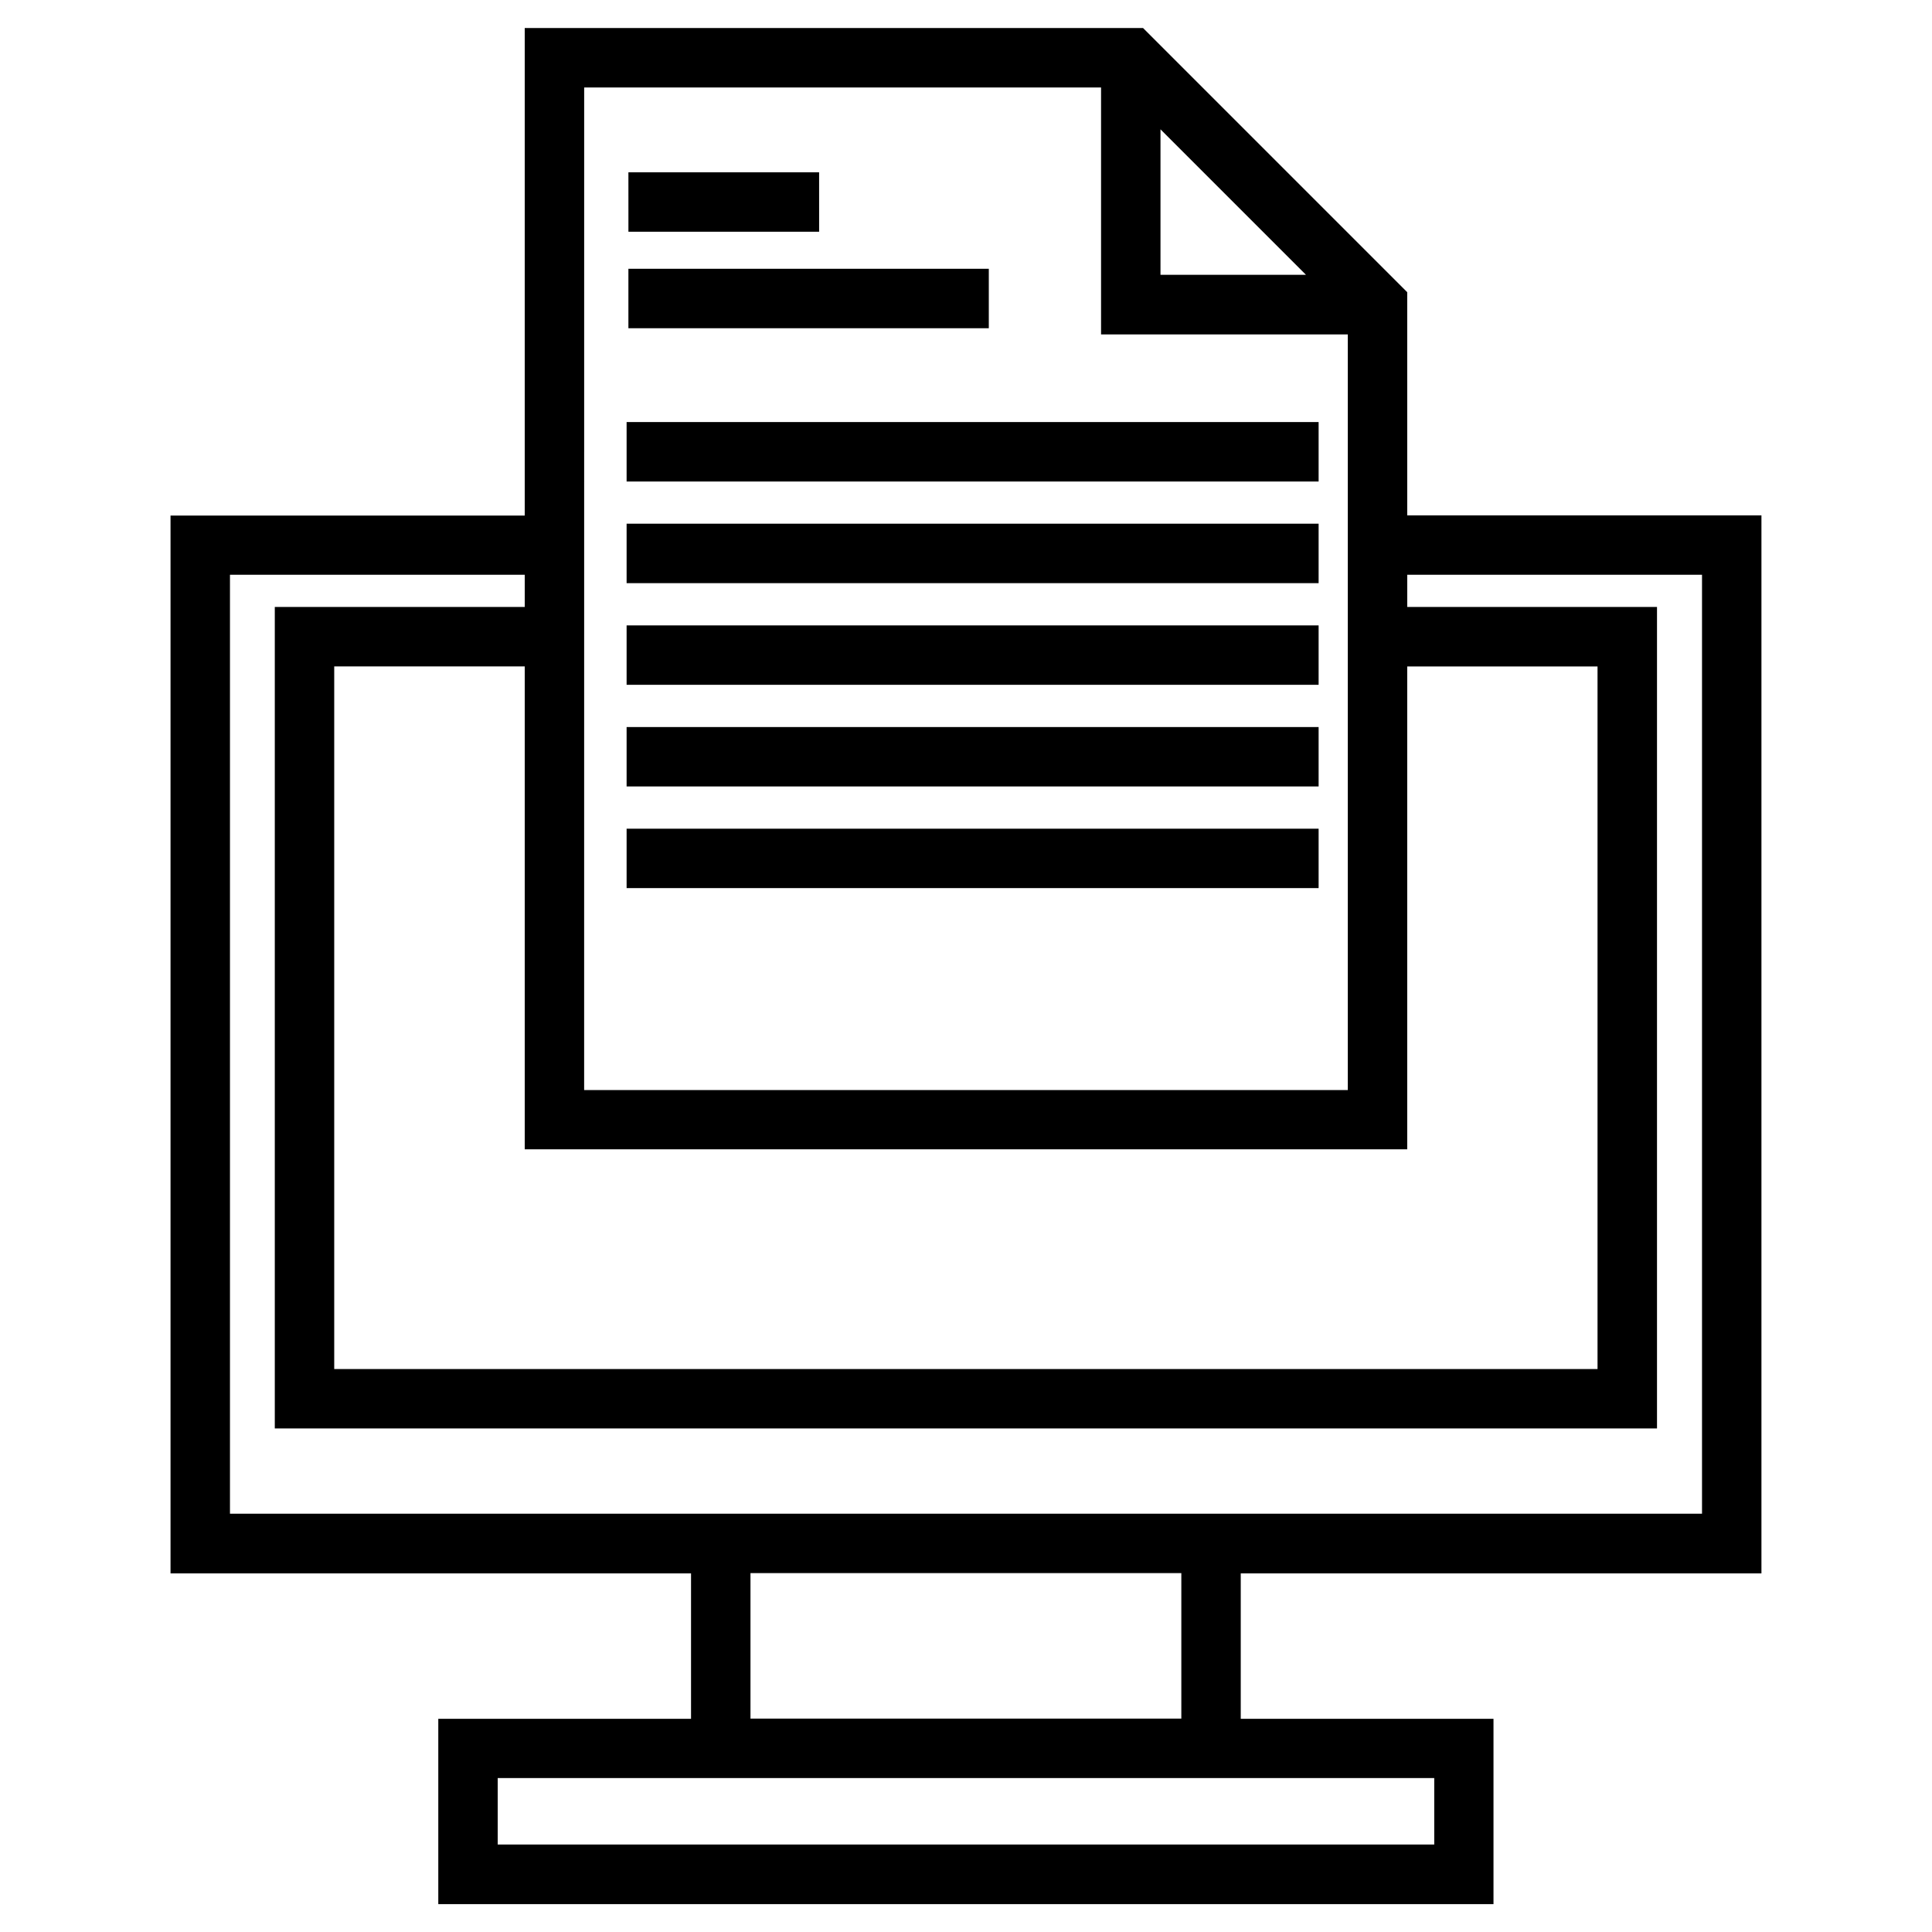<?xml version="1.0" encoding="UTF-8"?>
<!-- Uploaded to: ICON Repo, www.iconrepo.com, Generator: ICON Repo Mixer Tools -->
<svg fill="#000000" width="800px" height="800px" version="1.1" viewBox="144 144 512 512" xmlns="http://www.w3.org/2000/svg">
 <path d="m610.8 560.9v-280.33h-93.867l-0.004-59.133-70-70.004h-163.87v129.19h-93.867v280.33h137.94v38.555h-66.98v49.109h279.64v-49.109h-66.98v-38.555h137.99zm-86.711 71.914h-248.19v-17.605l248.19-0.004zm-7.16-184.23v-127.97h50.434v186.2l-334.79-0.004v-186.2h50.488v127.97zm-65.387-270.31 38.555 38.555h-38.555zm-152.73-11.086h136.98v65.441h65.391v200.25l-202.38 0.004zm-93.867 377.96v-248.83h78.117v8.539h-66.238v217.7h366.3v-217.7h-66.188v-8.539h78.117v248.83zm252.12 54.305h-114.18v-38.555h114.18zm-51.02-368.47h-95.512v-15.75h95.512zm87.453 40.621h-183.44v-15.75h183.39v15.75zm0 26.941h-183.44v-15.75h183.39v15.75zm0 26.941h-183.44v-15.75h183.39v15.75zm0 26.941h-183.44v-15.75h183.39v15.75zm0 26.938h-183.44v-15.75h183.39v15.75zm-132.42-173.95h-50.539l-0.004-15.75h50.539z"/>
</svg>